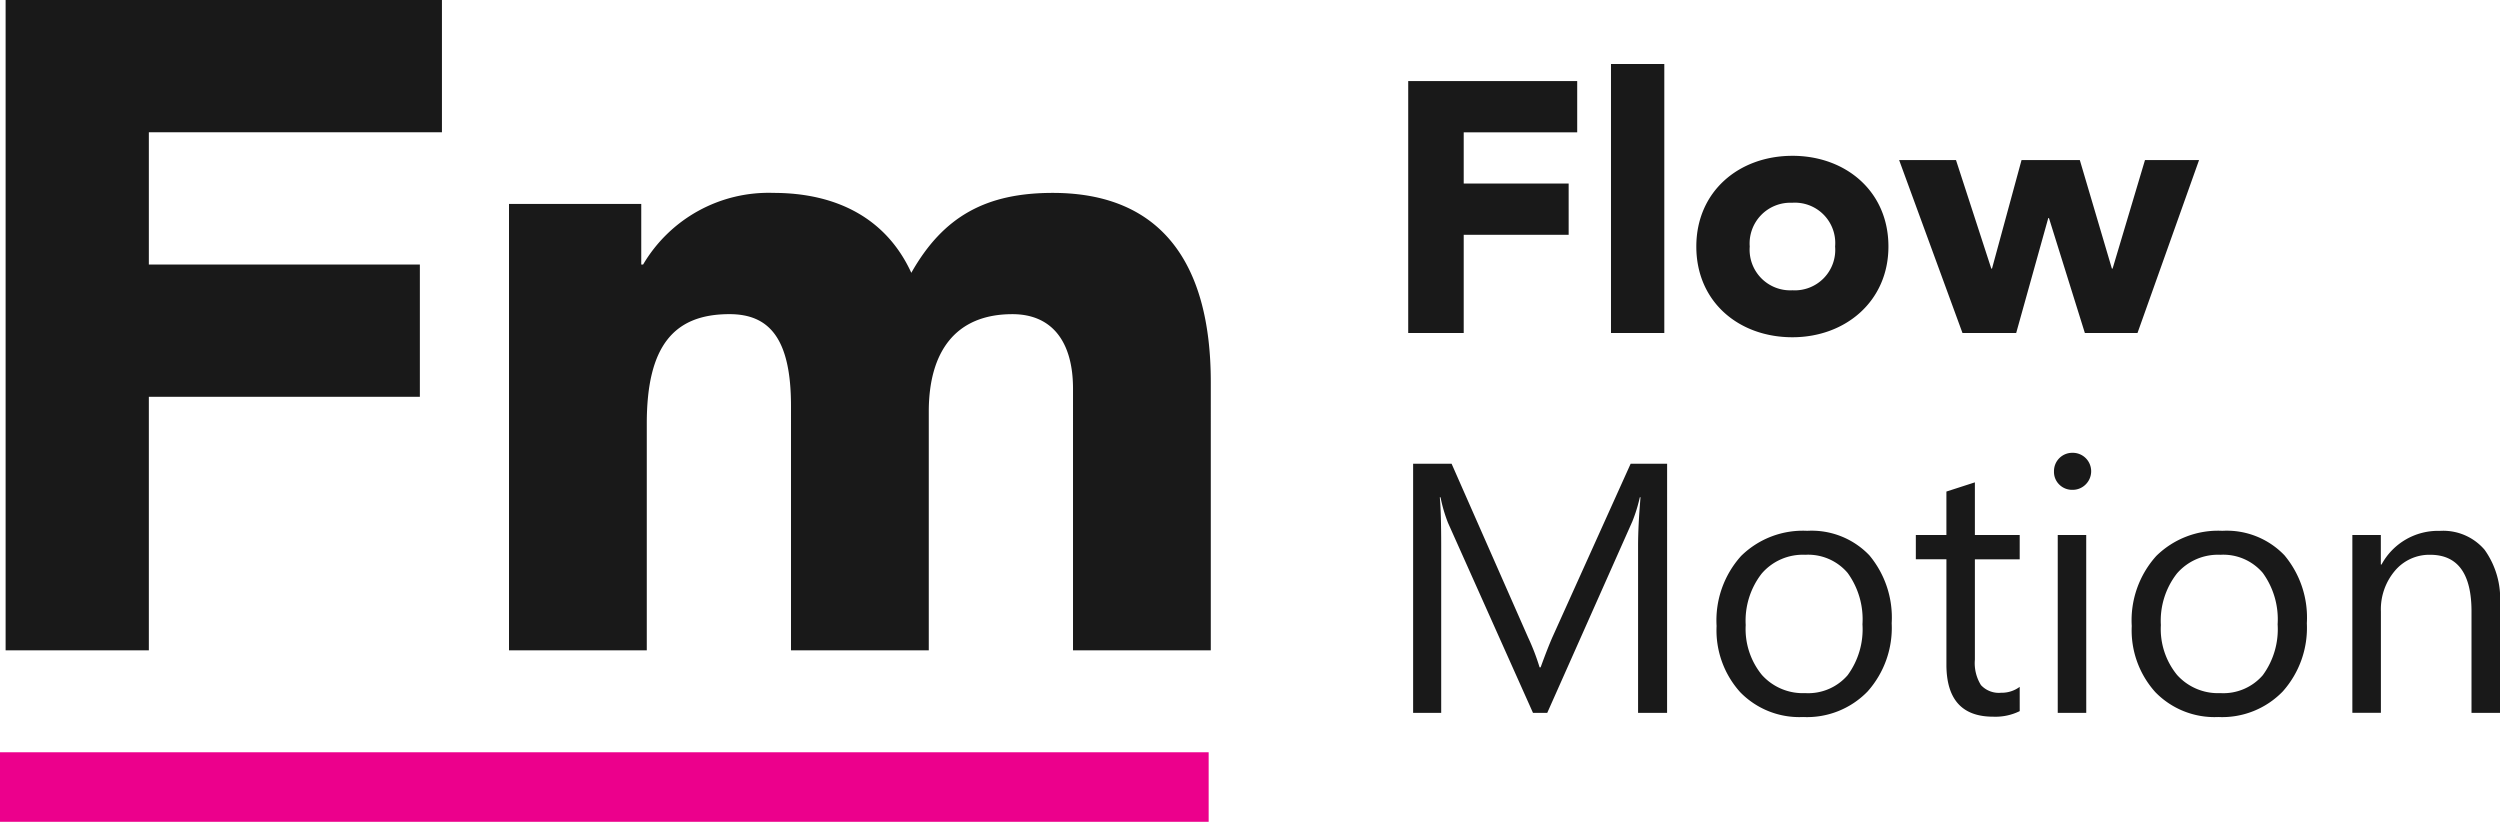<svg xmlns="http://www.w3.org/2000/svg" width="155.898" height="51.245" viewBox="0 0 155.898 51.245"><g id="fm-logo-svg-dark" transform="translate(-605.482 -12015.716)"><g id="Group_103" data-name="Group 103" transform="translate(-561 10855.027)"><path id="Path_2514" data-name="Path 2514" d="M4.468,0H13.4V-15.81H30.3v-8.249H13.4v-8.249H31.677v-8.249H4.468ZM44.451,0V-14.149c0-4.869,1.718-6.817,5.155-6.817,2.463,0,3.838,1.489,3.838,5.728V0h8.592V-14.893c0-3.723,1.661-6.072,5.213-6.072,2.52,0,3.781,1.776,3.781,4.64V0h8.592V-16.727c0-7.561-3.208-11.8-9.853-11.8-4.124,0-6.817,1.432-8.822,4.984-1.547-3.38-4.64-4.984-8.592-4.984a9.08,9.08,0,0,0-8.134,4.468h-.115v-3.781H35.859V0Z" transform="translate(1162.364 1201.245)" fill="#191919"></path><rect id="Rectangle_178" data-name="Rectangle 178" width="75.371" height="4.334" transform="translate(1166.482 1207.6)" fill="#ec008c"></rect></g><path id="Path_2513" data-name="Path 2513" d="M1.73,0H5.191V-6.123h6.544V-9.317H5.191v-3.195h7.077v-3.195H1.73ZM17.7-16.771H14.375V0H17.7Zm7.986,5.724c-3.328,0-5.99,2.218-5.99,5.657,0,3.461,2.662,5.657,5.99,5.657,3.305,0,5.99-2.241,5.99-5.657C31.679-8.829,29.017-11.048,25.689-11.048ZM23.027-5.391a2.539,2.539,0,0,1,2.64-2.729,2.517,2.517,0,0,1,2.684,2.729,2.522,2.522,0,0,1-2.662,2.729A2.533,2.533,0,0,1,23.027-5.391ZM36.293,0h3.35l2-7.165h.044L43.925,0h3.283l3.838-10.781H47.674L45.655-4.015h-.044l-2-6.766H39.976L38.135-4.015H38.09l-2.2-6.766H32.344ZM17.873,23.689H16.064V13.269q0-1.235.152-3.022h-.043a9.662,9.662,0,0,1-.466,1.506L10.4,23.689H9.511l-5.3-11.85a9.284,9.284,0,0,1-.466-1.592H3.7q.087.932.087,3.044v10.4H2.036V8.156h2.4L9.207,18.988a13.87,13.87,0,0,1,.715,1.863h.065q.466-1.278.747-1.906L15.6,8.156h2.275Zm8.482.26a5.145,5.145,0,0,1-3.927-1.554,5.758,5.758,0,0,1-1.468-4.122,6,6,0,0,1,1.527-4.365,5.491,5.491,0,0,1,4.127-1.571,4.975,4.975,0,0,1,3.872,1.527A6.056,6.056,0,0,1,31.879,18.1a5.959,5.959,0,0,1-1.5,4.252A5.257,5.257,0,0,1,26.354,23.949Zm.13-10.117A3.379,3.379,0,0,0,23.776,15a4.782,4.782,0,0,0-1,3.212,4.523,4.523,0,0,0,1.007,3.109,3.424,3.424,0,0,0,2.7,1.137,3.248,3.248,0,0,0,2.648-1.116,4.842,4.842,0,0,0,.926-3.174,4.925,4.925,0,0,0-.926-3.206A3.233,3.233,0,0,0,26.484,13.832Zm13.378,9.749a3.425,3.425,0,0,1-1.657.347q-2.914,0-2.914-3.25V14.113H33.385V12.6h1.906V9.889l1.776-.574V12.6h2.795v1.516H37.067v6.25a2.591,2.591,0,0,0,.379,1.592,1.513,1.513,0,0,0,1.257.477,1.868,1.868,0,0,0,1.159-.368Zm3.282-13.8a1.126,1.126,0,0,1-.812-.325A1.1,1.1,0,0,1,42,8.632a1.138,1.138,0,0,1,1.148-1.159,1.147,1.147,0,0,1,.829.33,1.157,1.157,0,0,1,0,1.641A1.137,1.137,0,0,1,43.144,9.781Zm.867,13.908H42.234V12.6h1.776Zm8.232.26a5.145,5.145,0,0,1-3.927-1.554,5.758,5.758,0,0,1-1.468-4.122,6,6,0,0,1,1.527-4.365A5.491,5.491,0,0,1,52.5,12.337a4.975,4.975,0,0,1,3.872,1.527A6.056,6.056,0,0,1,57.768,18.1a5.959,5.959,0,0,1-1.5,4.252A5.257,5.257,0,0,1,52.243,23.949Zm.13-10.117A3.379,3.379,0,0,0,49.665,15a4.782,4.782,0,0,0-1,3.212,4.523,4.523,0,0,0,1.007,3.109,3.424,3.424,0,0,0,2.7,1.137,3.248,3.248,0,0,0,2.648-1.116,4.842,4.842,0,0,0,.926-3.174,4.925,4.925,0,0,0-.926-3.206A3.233,3.233,0,0,0,52.373,13.832Zm17.44,9.857H68.036V17.363q0-3.531-2.578-3.531a2.8,2.8,0,0,0-2.2,1,3.714,3.714,0,0,0-.872,2.529v6.326H60.606V12.6h1.776v1.841h.043a4,4,0,0,1,3.64-2.1,3.394,3.394,0,0,1,2.784,1.175,5.235,5.235,0,0,1,.964,3.4Z" transform="translate(691.567 12036.48)" fill="#191919"></path></g></svg>